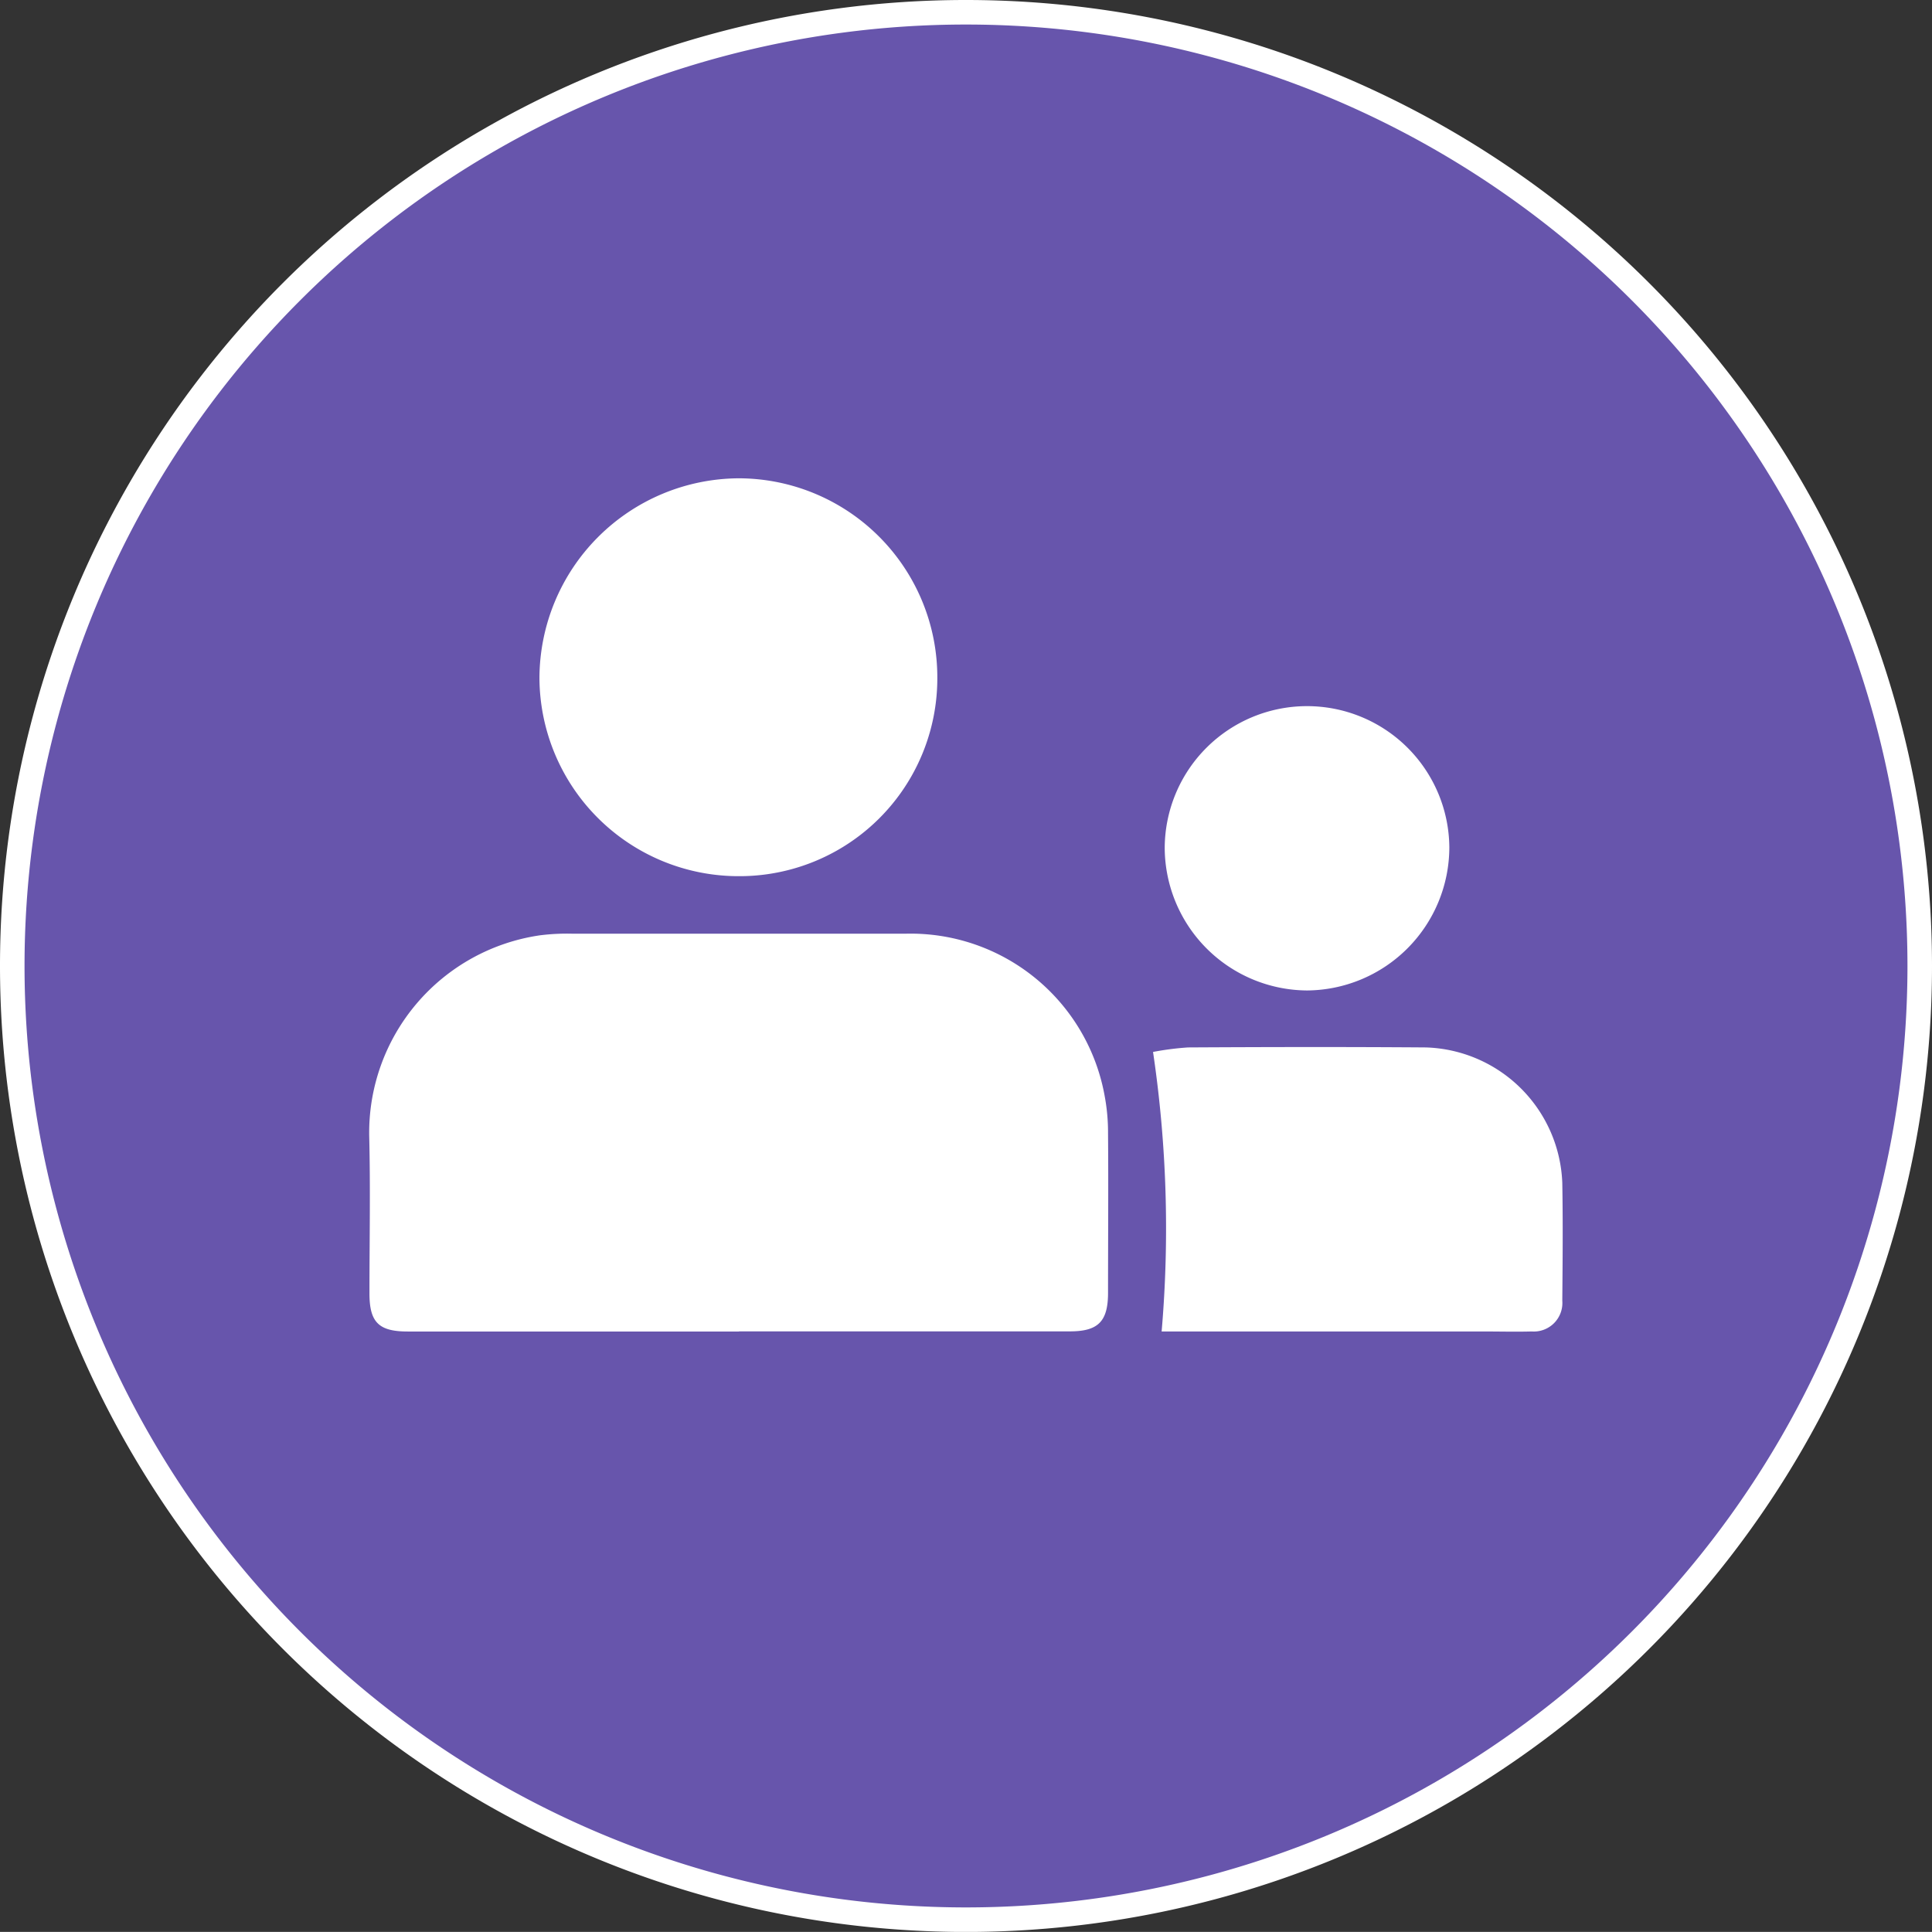 <svg xmlns="http://www.w3.org/2000/svg" width="39.371" height="39.369" viewBox="0 0 39.371 39.369">
  <rect x="0" y="0" width="39.371" height="39.369" fill="#333333" stroke="none"/>
  <g id="Group_1002" data-name="Group 1002" transform="translate(-906.728 -10809.696)">
    <g id="Group_931" data-name="Group 931" transform="translate(906.978 10809.946)">
      <g id="Group_857" data-name="Group 857">
        <path id="Path_687" data-name="Path 687" d="M8.347,16.693A19.436,19.436,0,0,0,27.782-2.743,19.435,19.435,0,0,0,8.347-22.177,19.435,19.435,0,0,0-11.089-2.743,19.436,19.436,0,0,0,8.347,16.693" transform="translate(11.089 22.177)" fill="#6755ac"/>
      </g>
      <g id="Group_858" data-name="Group 858">
        <path id="Path_688" data-name="Path 688" d="M8.347,16.693A19.436,19.436,0,0,0,27.782-2.743,19.435,19.435,0,0,0,8.347-22.177,19.435,19.435,0,0,0-11.089-2.743,19.436,19.436,0,0,0,8.347,16.693Z" transform="translate(11.089 22.177)" fill="none" stroke="#fff" stroke-width="0.5"/>
      </g>
      <g id="Group_872" data-name="Group 872" transform="translate(7.273 18.774)">
        <path id="Path_702" data-name="Path 702" d="M3.236,3.483h-6.75c-.591,0-.78-.188-.78-.775,0-1.066.021-2.133-.005-3.2a4.065,4.065,0,0,1,3.488-4.1,4.429,4.429,0,0,1,.648-.032q3.4,0,6.8,0a4.019,4.019,0,0,1,4.05,3.3,4.041,4.041,0,0,1,.07.769c.009,1.083,0,2.166,0,3.25,0,.582-.2.785-.776.785H3.236" transform="translate(4.3 4.627)" fill="#fff"/>
      </g>
      <g id="Group_873" data-name="Group 873" transform="translate(10.743 9.497)">
        <path id="Path_703" data-name="Path 703" d="M1.745,3.482A4.058,4.058,0,0,1-2.319-.556a4.083,4.083,0,0,1,4.068-4.07A4.055,4.055,0,0,1,5.789-.563,4.031,4.031,0,0,1,1.745,3.482" transform="translate(2.319 4.626)" fill="#fff"/>
      </g>
      <g id="Group_874" data-name="Group 874" transform="translate(23.248 21.087)">
        <path id="Path_704" data-name="Path 704" d="M.075,2.49A24.491,24.491,0,0,0-.1-3.208,5.854,5.854,0,0,1,.613-3.3c1.616-.009,3.234-.012,4.85,0A2.87,2.87,0,0,1,8.24-.539c.014.8.007,1.6,0,2.4a.582.582,0,0,1-.622.627c-.333.009-.668,0-1,0H.075Z" transform="translate(0.099 3.308)" fill="#fff"/>
      </g>
      <g id="Group_875" data-name="Group 875" transform="translate(23.489 14.14)">
        <path id="Path_705" data-name="Path 705" d="M1.24,0A2.9,2.9,0,0,1,4.149,2.876a2.921,2.921,0,0,1-2.9,2.918,2.919,2.919,0,0,1-2.9-2.9A2.9,2.9,0,0,1,1.24,0" transform="translate(1.647 0)" fill="#fff"/>
      </g>
    </g>
  </g>
</svg>
